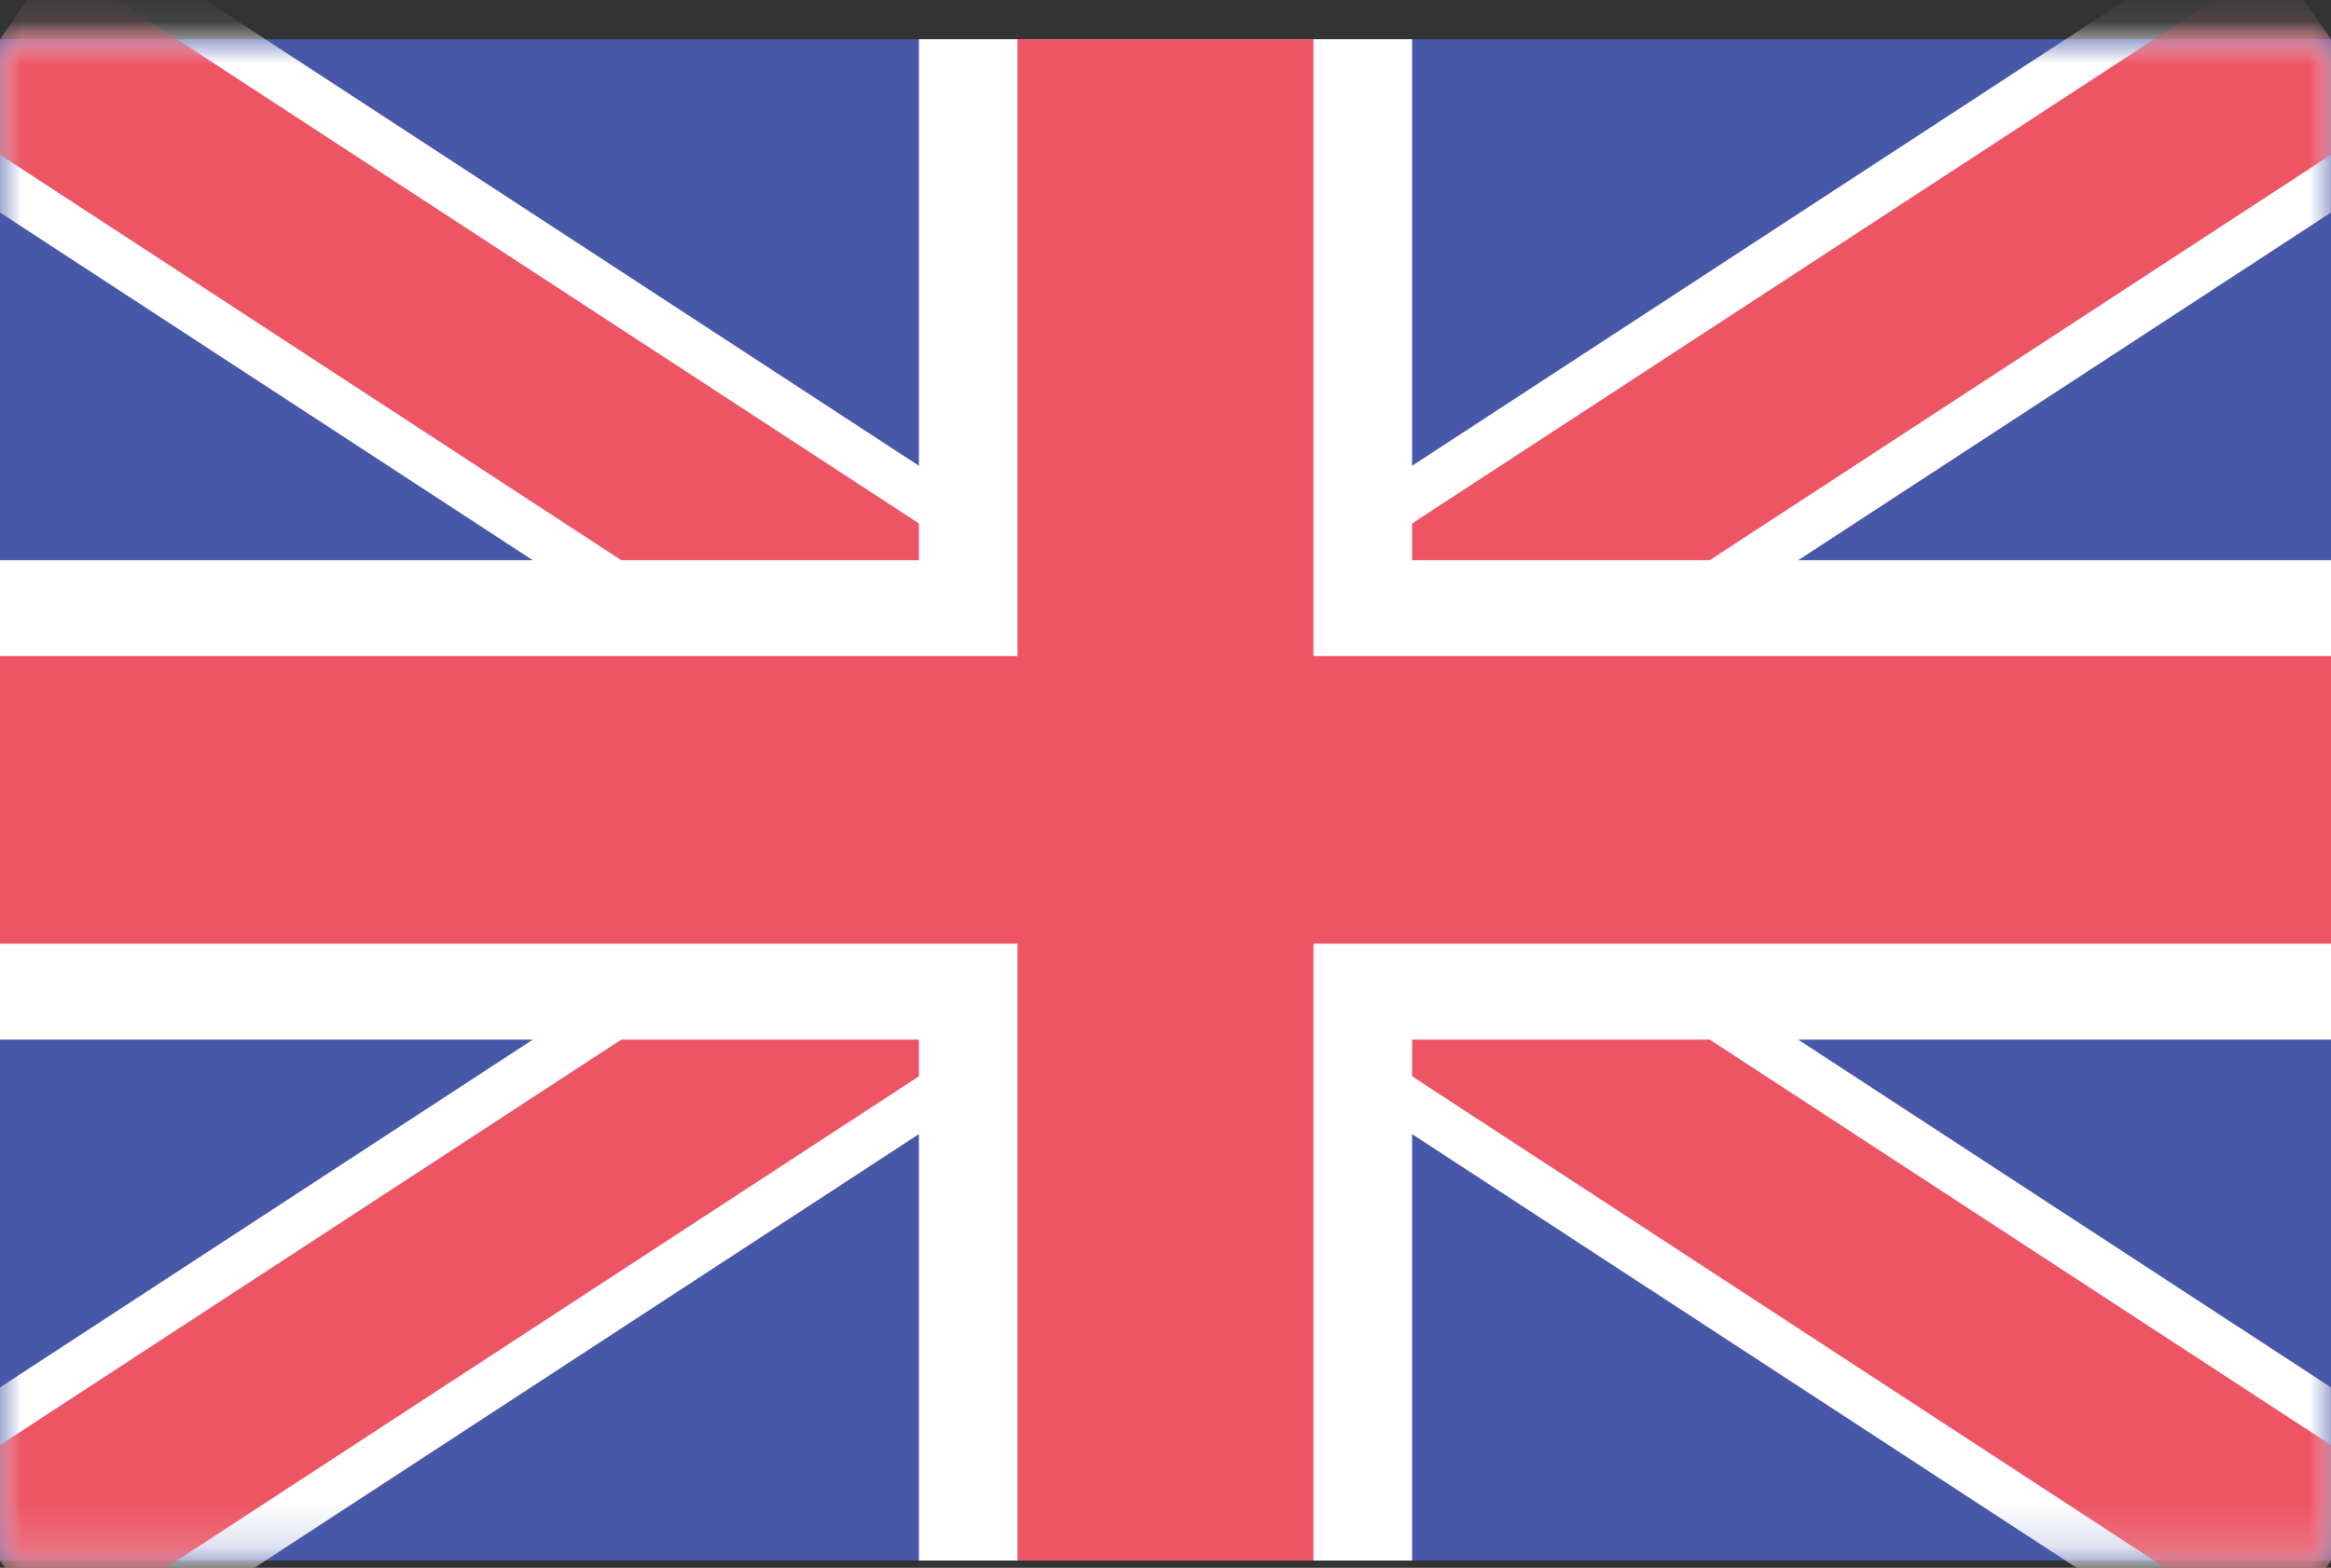 <svg width="55" height="37" viewBox="0 0 55 37" fill="none" xmlns="http://www.w3.org/2000/svg">
<rect x="0" y="0" width="55" height="37" fill="#333333" stroke="none"/>
<path d="M0 0.926V36.828H55V0.926H0Z" fill="#4758A9"/>
<mask id="mask0_625_22320" style="mask-type:luminance" maskUnits="userSpaceOnUse" x="0" y="0" width="55" height="37">
<path d="M0 0.926V36.828H55V0.926H0Z" fill="white"/>
</mask>
<g mask="url(#mask0_625_22320)">
<path d="M0 0.926L55 36.828L0 0.926ZM55 0.926L0 36.828L55 0.926Z" fill="black"/>
<path fill-rule="evenodd" clip-rule="evenodd" d="M21.237 18.878L-1.946 3.745L1.946 -1.891L27.5 14.79L53.054 -1.891L56.946 3.745L33.762 18.878L56.946 34.012L53.054 39.648L27.5 22.966L1.946 39.648L-1.946 34.012L21.237 18.878Z" fill="white"/>
</g>
<mask id="mask1_625_22320" style="mask-type:luminance" maskUnits="userSpaceOnUse" x="0" y="0" width="55" height="37">
<path d="M0 0.926V36.828H55V0.926H0Z" fill="white"/>
</mask>
<g mask="url(#mask1_625_22320)">
<path d="M0 0.926L55 36.828L0 0.926ZM55 0.926L0 36.828L55 0.926Z" fill="black"/>
<path fill-rule="evenodd" clip-rule="evenodd" d="M23.325 18.877L-1.297 2.804L1.297 -0.953L27.5 16.151L53.703 -0.953L56.297 2.804L31.675 18.877L56.297 34.95L53.703 38.707L27.5 21.602L1.297 38.707L-1.297 34.95L23.325 18.877Z" fill="#ED5565"/>
</g>
<path d="M27.5 0.926V36.828V0.926ZM0 18.877H55H0Z" fill="black"/>
<path fill-rule="evenodd" clip-rule="evenodd" d="M21.682 13.221V0.926H33.318V13.221H55V24.534H33.318V36.828H21.682V24.534H0V13.221H21.682Z" fill="white"/>
<path d="M27.5 0.926V36.828V0.926ZM0 18.877H55H0Z" fill="black"/>
<path fill-rule="evenodd" clip-rule="evenodd" d="M24.009 15.483V0.926H30.991V15.483H55V22.271H30.991V36.828H24.009V22.271H0V15.483H24.009Z" fill="#ED5565"/>
</svg>
